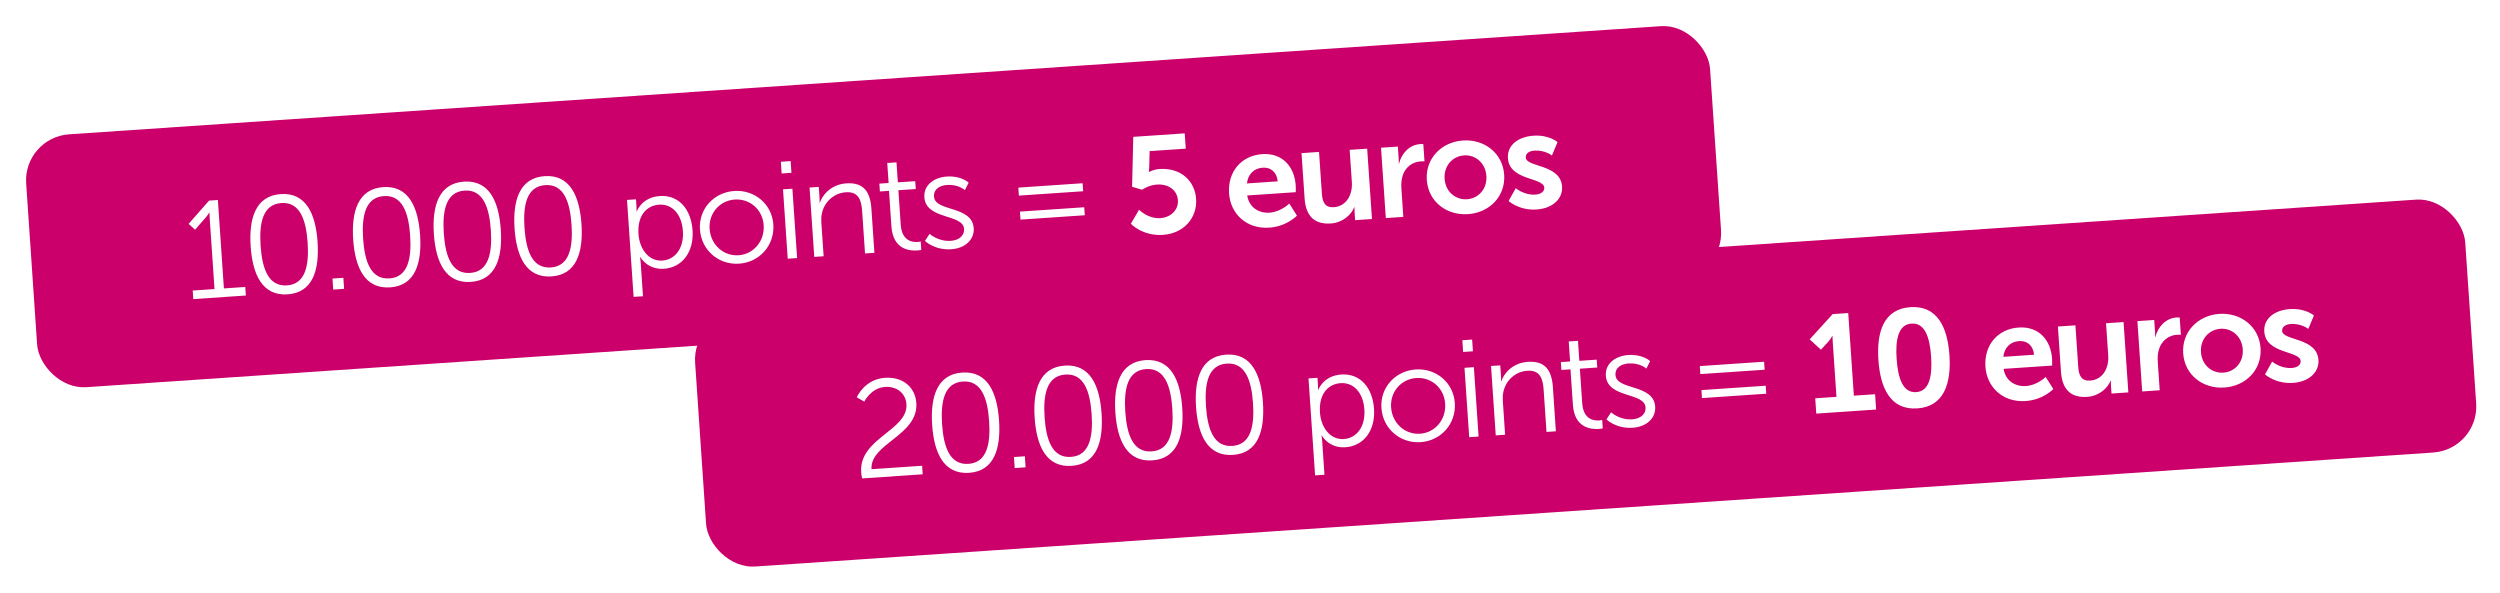 <svg width="434" height="103" viewBox="0 0 434 103" fill="none" xmlns="http://www.w3.org/2000/svg">
<g filter="url(#filter0_d_106_306)">
<g clip-path="url(#clip0_106_306)">
<rect x="120.131" y="50.993" width="308" height="44" rx="8" transform="rotate(-3.887 120.131 50.993)" fill="#CB006B"/>
<path d="M149.669 79.055C149.571 78.677 149.523 78.319 149.5 77.984C149.098 72.07 157.666 70.718 157.357 66.168C157.232 64.325 155.748 63.03 153.641 63.173C151.175 63.341 150.038 65.728 150.038 65.728L148.736 64.974C148.736 64.974 150.062 61.829 153.63 61.587C156.838 61.368 158.895 63.322 159.074 65.956C159.458 71.606 151.012 72.974 151.292 77.454L160.08 76.856L160.181 78.341L149.669 79.055ZM168.232 78.083C163.85 78.38 162.153 74.647 161.821 69.762C161.492 64.925 162.667 60.972 167.049 60.675C171.431 60.377 173.106 64.136 173.434 68.973C173.766 73.858 172.614 77.785 168.232 78.083ZM168.126 76.526C171.311 76.31 171.984 73.113 171.71 69.09C171.439 65.091 170.34 62.015 167.155 62.231C163.946 62.449 163.273 65.646 163.545 69.645C163.818 73.668 164.917 76.744 168.126 76.526ZM176.152 77.256L176.022 75.34L177.914 75.212L178.044 77.127L176.152 77.256ZM186.029 76.874C181.647 77.171 179.95 73.438 179.618 68.553C179.289 63.716 180.464 59.763 184.846 59.466C189.228 59.168 190.902 62.927 191.231 67.764C191.563 72.649 190.411 76.576 186.029 76.874ZM185.923 75.317C189.108 75.101 189.78 71.904 189.507 67.881C189.235 63.882 188.136 60.806 184.952 61.022C181.743 61.24 181.07 64.437 181.342 68.436C181.615 72.459 182.714 75.535 185.923 75.317ZM200.036 75.922C195.654 76.219 193.957 72.486 193.626 67.601C193.297 62.764 194.472 58.812 198.854 58.514C203.235 58.216 204.91 61.975 205.239 66.812C205.571 71.697 204.418 75.624 200.036 75.922ZM199.931 74.365C203.115 74.149 203.788 70.952 203.515 66.929C203.243 62.931 202.144 59.854 198.959 60.07C195.751 60.288 195.078 63.485 195.35 67.484C195.623 71.507 196.722 74.583 199.931 74.365ZM214.044 74.97C209.662 75.268 207.965 71.534 207.633 66.65C207.305 61.813 208.479 57.86 212.861 57.562C217.243 57.264 218.918 61.024 219.246 65.86C219.578 70.745 218.426 74.672 214.044 74.97ZM213.938 73.414C217.123 73.197 217.796 70 217.522 65.978C217.251 61.979 216.152 58.902 212.967 59.119C209.758 59.337 209.086 62.534 209.357 66.532C209.631 70.555 210.73 73.632 213.938 73.414ZM228.299 78.524L227.155 61.691L228.712 61.585L228.791 62.758C228.827 63.285 228.807 63.695 228.807 63.695L228.855 63.692C228.855 63.692 229.674 61.231 232.859 61.015C236.091 60.795 238.278 63.244 238.532 66.98C238.791 70.787 236.685 73.432 233.572 73.643C230.675 73.84 229.465 71.613 229.465 71.613L229.417 71.616C229.417 71.616 229.495 72.044 229.537 72.667L229.927 78.413L228.299 78.524ZM229.147 67.641C229.312 70.06 230.817 72.387 233.307 72.218C235.438 72.073 237.064 70.159 236.856 67.094C236.656 64.148 234.971 62.362 232.72 62.515C230.709 62.652 228.915 64.217 229.147 67.641ZM239.817 66.82C239.575 63.252 242.242 60.377 245.762 60.138C249.282 59.899 252.313 62.387 252.556 65.955C252.803 69.594 250.139 72.518 246.619 72.757C243.099 72.996 240.064 70.46 239.817 66.82ZM241.493 66.706C241.683 69.508 243.934 71.472 246.52 71.296C249.106 71.121 251.07 68.87 250.879 66.069C250.694 63.339 248.449 61.447 245.863 61.623C243.277 61.798 241.308 63.977 241.493 66.706ZM254 57.1L253.862 55.065L255.562 54.95L255.701 56.985L254 57.1ZM255.054 71.895L254.235 59.851L255.864 59.74L256.682 71.784L255.054 71.895ZM259.661 71.582L258.843 59.538L260.447 59.429L260.569 61.225C260.605 61.752 260.586 62.186 260.586 62.186L260.634 62.182C260.99 61.052 262.391 59.008 265.241 58.815C268.21 58.613 269.379 60.241 269.581 63.21L270.101 70.873L268.473 70.983L267.982 63.752C267.853 61.86 267.452 60.204 265.129 60.362C263.07 60.502 261.394 62.035 260.978 64.059C260.869 64.572 260.858 65.126 260.897 65.701L261.289 71.471L259.661 71.582ZM273.055 66.27L272.636 60.116L271.056 60.224L270.963 58.859L272.568 58.75L272.332 55.278L273.936 55.169L274.172 58.641L277.189 58.436L277.282 59.801L274.265 60.005L274.671 65.992C274.863 68.817 276.684 69.054 277.594 68.993C277.929 68.97 278.141 68.907 278.141 68.907L278.24 70.368C278.24 70.368 277.98 70.434 277.549 70.463C276.16 70.557 273.328 70.293 273.055 66.27ZM278.879 68.809L279.685 67.576C279.685 67.576 281.125 68.945 283.376 68.792C284.669 68.704 285.751 67.981 285.665 66.712C285.486 64.078 279.04 65.166 278.774 61.239C278.627 59.084 280.487 57.779 282.666 57.631C285.204 57.458 286.467 58.695 286.467 58.695L285.809 59.991C285.809 59.991 284.705 58.959 282.717 59.094C281.496 59.177 280.359 59.784 280.45 61.125C280.63 63.783 287.071 62.623 287.341 66.598C287.474 68.562 285.87 70.09 283.452 70.254C280.53 70.453 278.879 68.809 278.879 68.809ZM295.181 60.942L295.087 59.553L306.245 58.795L306.34 60.184L295.181 60.942ZM295.464 65.108L295.37 63.719L306.528 62.961L306.623 64.35L295.464 65.108ZM315.304 67.802L315.123 65.144L318.811 64.893L318.17 55.459C318.131 54.884 318.116 54.308 318.116 54.308L318.068 54.311C318.068 54.311 317.904 54.731 317.391 55.319L316.114 56.705L314.164 54.913L318.148 50.529L320.854 50.345L321.828 64.688L325.516 64.438L325.696 67.096L315.304 67.802ZM332.844 66.898C328.199 67.214 326.424 63.39 326.092 58.505C325.76 53.62 327.005 49.639 331.65 49.323C336.296 49.007 338.092 52.782 338.424 57.667C338.755 62.552 337.49 66.583 332.844 66.898ZM332.652 64.073C334.975 63.915 335.467 61.236 335.239 57.883C335.014 54.579 334.167 52.015 331.844 52.172C329.521 52.33 329.028 54.986 329.253 58.29C329.48 61.642 330.33 64.231 332.652 64.073ZM344.671 59.672C344.416 55.913 346.799 53.105 350.439 52.858C353.959 52.618 356.024 55.052 356.244 58.285C356.268 58.644 356.252 59.463 356.252 59.463L347.823 60.035C348.16 62.153 349.887 63.143 351.707 63.019C353.67 62.886 355.135 61.439 355.135 61.439L356.457 63.538C356.457 63.538 354.708 65.413 351.667 65.62C347.62 65.895 344.907 63.144 344.671 59.672ZM347.778 57.946L353.117 57.583C352.957 55.934 351.867 55.118 350.526 55.209C348.97 55.315 347.958 56.346 347.778 57.946ZM357.785 60.537L357.252 52.683L360.293 52.477L360.784 59.708C360.885 61.193 361.336 62.172 362.845 62.07C365.048 61.92 366.137 59.898 365.989 57.719L365.608 52.116L368.649 51.909L369.479 64.121L366.558 64.319L366.464 62.931C366.431 62.452 366.453 62.065 366.453 62.065L366.405 62.069C365.893 63.378 364.422 64.753 362.339 64.895C359.729 65.072 358.012 63.866 357.785 60.537ZM371.883 63.958L371.053 51.746L373.974 51.547L374.117 53.654C374.148 54.109 374.128 54.52 374.128 54.52L374.176 54.516C374.608 52.731 375.974 51.243 377.842 51.116C378.129 51.096 378.396 51.127 378.396 51.127L378.599 54.12C378.599 54.12 378.285 54.093 377.878 54.12C376.585 54.208 375.174 55.05 374.723 56.909C374.572 57.52 374.546 58.196 374.595 58.914L374.924 63.751L371.883 63.958ZM379 57.34C378.747 53.604 381.559 50.743 385.27 50.491C389.006 50.237 392.18 52.692 392.433 56.427C392.689 60.187 389.875 63.024 386.163 63.276C382.428 63.53 379.256 61.099 379 57.34ZM382.089 57.13C382.244 59.405 384 60.825 385.987 60.69C387.951 60.556 389.499 58.912 389.344 56.637C389.192 54.386 387.434 52.942 385.47 53.075C383.483 53.211 381.936 54.879 382.089 57.13ZM393.201 60.994L394.445 58.768C394.445 58.768 395.877 60.018 397.864 59.883C398.726 59.824 399.442 59.391 399.394 58.672C399.27 56.853 393.348 57.496 393.081 53.569C392.927 51.294 394.872 49.839 397.506 49.66C400.26 49.473 401.695 50.77 401.695 50.77L400.723 53.098C400.723 53.098 399.526 52.12 397.658 52.247C396.868 52.301 396.124 52.688 396.176 53.455C396.294 55.179 402.217 54.56 402.484 58.487C402.622 60.522 400.961 62.27 398.064 62.467C395.023 62.674 393.201 60.994 393.201 60.994Z" fill="white"/>
</g>
</g>
<g filter="url(#filter1_d_106_306)">
<g clip-path="url(#clip1_106_306)">
<rect x="4" y="19.861" width="293" height="44" rx="8" transform="rotate(-3.887 4 19.861)" fill="#CB006B"/>
<path d="M33.557 47.922L33.456 46.438L37.24 46.181L36.4 33.825C36.368 33.346 36.361 32.889 36.361 32.889L36.313 32.893C36.313 32.893 36.17 33.263 35.543 33.955L33.869 35.873L32.742 34.867L36.293 30.825L37.825 30.721L38.868 46.07L42.579 45.818L42.68 47.302L33.557 47.922ZM49.927 47.099C45.545 47.396 43.848 43.663 43.516 38.778C43.187 33.941 44.362 29.988 48.744 29.691C53.126 29.393 54.801 33.152 55.129 37.989C55.461 42.874 54.309 46.801 49.927 47.099ZM49.821 45.542C53.006 45.326 53.678 42.129 53.405 38.106C53.133 34.107 52.034 31.031 48.85 31.247C45.641 31.465 44.968 34.662 45.24 38.661C45.513 42.684 46.612 45.76 49.821 45.542ZM57.847 46.272L57.717 44.356L59.608 44.228L59.739 46.143L57.847 46.272ZM67.724 45.889C63.342 46.187 61.645 42.454 61.313 37.569C60.984 32.732 62.159 28.779 66.541 28.482C70.923 28.184 72.597 31.943 72.926 36.78C73.258 41.665 72.105 45.592 67.724 45.889ZM67.618 44.333C70.802 44.117 71.475 40.92 71.202 36.897C70.93 32.898 69.831 29.822 66.647 30.038C63.438 30.256 62.765 33.453 63.037 37.452C63.31 41.474 64.409 44.551 67.618 44.333ZM81.731 44.938C77.349 45.236 75.652 41.502 75.32 36.617C74.992 31.78 76.167 27.828 80.549 27.53C84.93 27.232 86.605 30.991 86.934 35.828C87.266 40.713 86.113 44.64 81.731 44.938ZM81.626 43.381C84.81 43.165 85.483 39.968 85.21 35.945C84.938 31.947 83.839 28.87 80.654 29.086C77.446 29.304 76.773 32.501 77.044 36.5C77.318 40.523 78.417 43.599 81.626 43.381ZM95.739 43.986C91.357 44.284 89.66 40.55 89.328 35.666C89 30.829 90.174 26.876 94.556 26.578C98.938 26.28 100.613 30.04 100.941 34.877C101.273 39.761 100.121 43.688 95.739 43.986ZM95.633 42.43C98.818 42.213 99.491 39.016 99.217 34.994C98.946 30.995 97.847 27.918 94.662 28.135C91.453 28.353 90.781 31.55 91.052 35.548C91.326 39.571 92.425 42.648 95.633 42.43ZM109.994 47.54L108.85 30.707L110.407 30.601L110.486 31.774C110.522 32.301 110.502 32.711 110.502 32.711L110.55 32.708C110.55 32.708 111.369 30.247 114.554 30.031C117.786 29.811 119.973 32.26 120.227 35.996C120.486 39.803 118.38 42.448 115.267 42.659C112.37 42.856 111.16 40.629 111.16 40.629L111.112 40.632C111.112 40.632 111.189 41.06 111.232 41.683L111.622 47.429L109.994 47.54ZM110.842 36.657C111.007 39.076 112.512 41.403 115.002 41.234C117.133 41.089 118.759 39.175 118.551 36.11C118.351 33.164 116.666 31.378 114.415 31.531C112.404 31.668 110.61 33.233 110.842 36.657ZM121.512 35.836C121.27 32.269 123.937 29.393 127.457 29.154C130.977 28.915 134.008 31.403 134.251 34.971C134.498 38.61 131.834 41.534 128.314 41.773C124.794 42.012 121.759 39.476 121.512 35.836ZM123.188 35.722C123.378 38.524 125.629 40.488 128.215 40.312C130.801 40.136 132.765 37.886 132.574 35.085C132.389 32.355 130.144 30.463 127.557 30.639C124.971 30.814 123.003 32.993 123.188 35.722ZM135.695 26.116L135.557 24.081L137.257 23.966L137.395 26.001L135.695 26.116ZM136.749 40.911L135.93 28.867L137.559 28.756L138.377 40.8L136.749 40.911ZM141.356 40.598L140.538 28.554L142.142 28.445L142.264 30.241C142.3 30.767 142.281 31.202 142.281 31.202L142.329 31.198C142.685 30.068 144.086 28.024 146.936 27.831C149.905 27.629 151.074 29.257 151.276 32.226L151.796 39.889L150.168 39.999L149.677 32.768C149.548 30.876 149.147 29.22 146.824 29.378C144.765 29.517 143.089 31.051 142.673 33.075C142.564 33.588 142.553 34.142 142.592 34.717L142.984 40.487L141.356 40.598ZM154.749 35.286L154.331 29.132L152.751 29.239L152.658 27.875L154.263 27.766L154.027 24.294L155.631 24.185L155.867 27.657L158.884 27.452L158.977 28.817L155.96 29.021L156.366 35.008C156.558 37.833 158.379 38.07 159.288 38.009C159.624 37.986 159.836 37.923 159.836 37.923L159.935 39.384C159.935 39.384 159.675 39.45 159.244 39.479C157.855 39.573 155.023 39.309 154.749 35.286ZM160.574 37.825L161.38 36.592C161.38 36.592 162.82 37.961 165.071 37.808C166.364 37.72 167.446 36.997 167.36 35.728C167.181 33.094 160.735 34.182 160.469 30.255C160.322 28.1 162.182 26.795 164.361 26.647C166.899 26.474 168.162 27.711 168.162 27.711L167.504 29.007C167.504 29.007 166.4 27.975 164.412 28.11C163.191 28.193 162.054 28.8 162.145 30.141C162.325 32.799 168.766 31.64 169.036 35.614C169.169 37.578 167.565 39.106 165.147 39.27C162.225 39.469 160.574 37.825 160.574 37.825ZM176.876 29.958L176.782 28.569L187.94 27.811L188.034 29.2L176.876 29.958ZM177.159 34.124L177.065 32.735L188.223 31.977L188.318 33.366L177.159 34.124ZM196.318 34.843L197.741 32.413C197.741 32.413 199.269 34.017 201.472 33.868C203.124 33.755 204.606 32.548 204.484 30.752C204.363 28.98 202.799 27.908 200.86 28.04C199.351 28.142 198.275 28.937 198.275 28.937L196.532 28.43L196.737 19.756L205.668 19.149L205.849 21.807L199.575 22.233L199.502 25.053C199.485 25.511 199.436 25.851 199.436 25.851L199.484 25.848C199.484 25.848 200.248 25.411 201.278 25.341C205.037 25.086 207.435 27.449 207.643 30.514C207.871 33.866 205.454 36.532 201.91 36.773C198.318 37.017 196.318 34.843 196.318 34.843ZM213.364 29.572C213.109 25.812 215.492 23.004 219.132 22.757C222.651 22.518 224.717 24.951 224.937 28.184C224.961 28.543 224.945 29.362 224.945 29.362L216.516 29.935C216.852 32.053 218.579 33.042 220.399 32.918C222.363 32.785 223.828 31.338 223.828 31.338L225.149 33.438C225.149 33.438 223.4 35.312 220.359 35.519C216.313 35.794 213.6 33.044 213.364 29.572ZM216.47 27.845L221.81 27.482C221.65 25.833 220.56 25.017 219.219 25.108C217.663 25.214 216.65 26.245 216.47 27.845ZM226.478 30.437L225.944 22.583L228.985 22.376L229.477 29.608C229.578 31.092 230.029 32.072 231.538 31.969C233.741 31.82 234.83 29.797 234.682 27.618L234.301 22.015L237.342 21.808L238.172 34.02L235.251 34.219L235.156 32.83C235.124 32.351 235.146 31.965 235.146 31.965L235.098 31.968C234.585 33.278 233.115 34.653 231.032 34.794C228.422 34.971 226.704 33.765 226.478 30.437ZM240.575 33.857L239.746 21.645L242.667 21.447L242.81 23.554C242.841 24.009 242.821 24.419 242.821 24.419L242.869 24.416C243.301 22.63 244.667 21.142 246.535 21.015C246.822 20.996 247.089 21.026 247.089 21.026L247.292 24.019C247.292 24.019 246.977 23.992 246.57 24.02C245.277 24.108 243.867 24.949 243.416 26.808C243.265 27.42 243.239 28.095 243.288 28.814L243.616 33.65L240.575 33.857ZM247.693 27.239C247.439 23.504 250.252 20.643 253.963 20.39C257.699 20.137 260.872 22.591 261.126 26.327C261.381 30.086 258.567 32.923 254.856 33.175C251.12 33.429 247.948 30.999 247.693 27.239ZM250.782 27.029C250.936 29.304 252.693 30.724 254.68 30.589C256.644 30.456 258.192 28.811 258.037 26.536C257.884 24.286 256.126 22.841 254.163 22.975C252.175 23.11 250.629 24.779 250.782 27.029ZM261.893 30.893L263.137 28.668C263.137 28.668 264.569 29.917 266.557 29.782C267.419 29.724 268.135 29.29 268.086 28.572C267.963 26.752 262.041 27.395 261.774 23.468C261.619 21.193 263.565 19.738 266.199 19.559C268.953 19.372 270.388 20.67 270.388 20.67L269.415 22.997C269.415 22.997 268.218 22.02 266.351 22.147C265.561 22.201 264.817 22.588 264.869 23.354C264.986 25.078 270.91 24.459 271.177 28.386C271.315 30.421 269.654 32.17 266.756 32.367C263.715 32.573 261.893 30.893 261.893 30.893Z" fill="white"/>
</g>
</g>
<defs>
<filter id="filter0_d_106_306" x="116.131" y="30.115" width="318.274" height="72.777" filterUnits="userSpaceOnUse" color-interpolation-filters="sRGB">
<feFlood flood-opacity="0" result="BackgroundImageFix"/>
<feColorMatrix in="SourceAlpha" type="matrix" values="0 0 0 0 0 0 0 0 0 0 0 0 0 0 0 0 0 0 127 0" result="hardAlpha"/>
<feOffset dy="4"/>
<feGaussianBlur stdDeviation="2"/>
<feComposite in2="hardAlpha" operator="out"/>
<feColorMatrix type="matrix" values="0 0 0 0 0 0 0 0 0 0 0 0 0 0 0 0 0 0 0.25 0"/>
<feBlend mode="normal" in2="BackgroundImageFix" result="effect1_dropShadow_106_306"/>
<feBlend mode="normal" in="SourceGraphic" in2="effect1_dropShadow_106_306" result="shape"/>
</filter>
<filter id="filter1_d_106_306" x="0" y="0" width="303.309" height="71.76" filterUnits="userSpaceOnUse" color-interpolation-filters="sRGB">
<feFlood flood-opacity="0" result="BackgroundImageFix"/>
<feColorMatrix in="SourceAlpha" type="matrix" values="0 0 0 0 0 0 0 0 0 0 0 0 0 0 0 0 0 0 127 0" result="hardAlpha"/>
<feOffset dy="4"/>
<feGaussianBlur stdDeviation="2"/>
<feComposite in2="hardAlpha" operator="out"/>
<feColorMatrix type="matrix" values="0 0 0 0 0 0 0 0 0 0 0 0 0 0 0 0 0 0 0.25 0"/>
<feBlend mode="normal" in2="BackgroundImageFix" result="effect1_dropShadow_106_306"/>
<feBlend mode="normal" in="SourceGraphic" in2="effect1_dropShadow_106_306" result="shape"/>
</filter>
<clipPath id="clip0_106_306">
<rect x="120.131" y="50.993" width="308" height="44" rx="8" transform="rotate(-3.887 120.131 50.993)" fill="white"/>
</clipPath>
<clipPath id="clip1_106_306">
<rect x="4" y="19.861" width="293" height="44" rx="8" transform="rotate(-3.887 4 19.861)" fill="white"/>
</clipPath>
</defs>
</svg>
